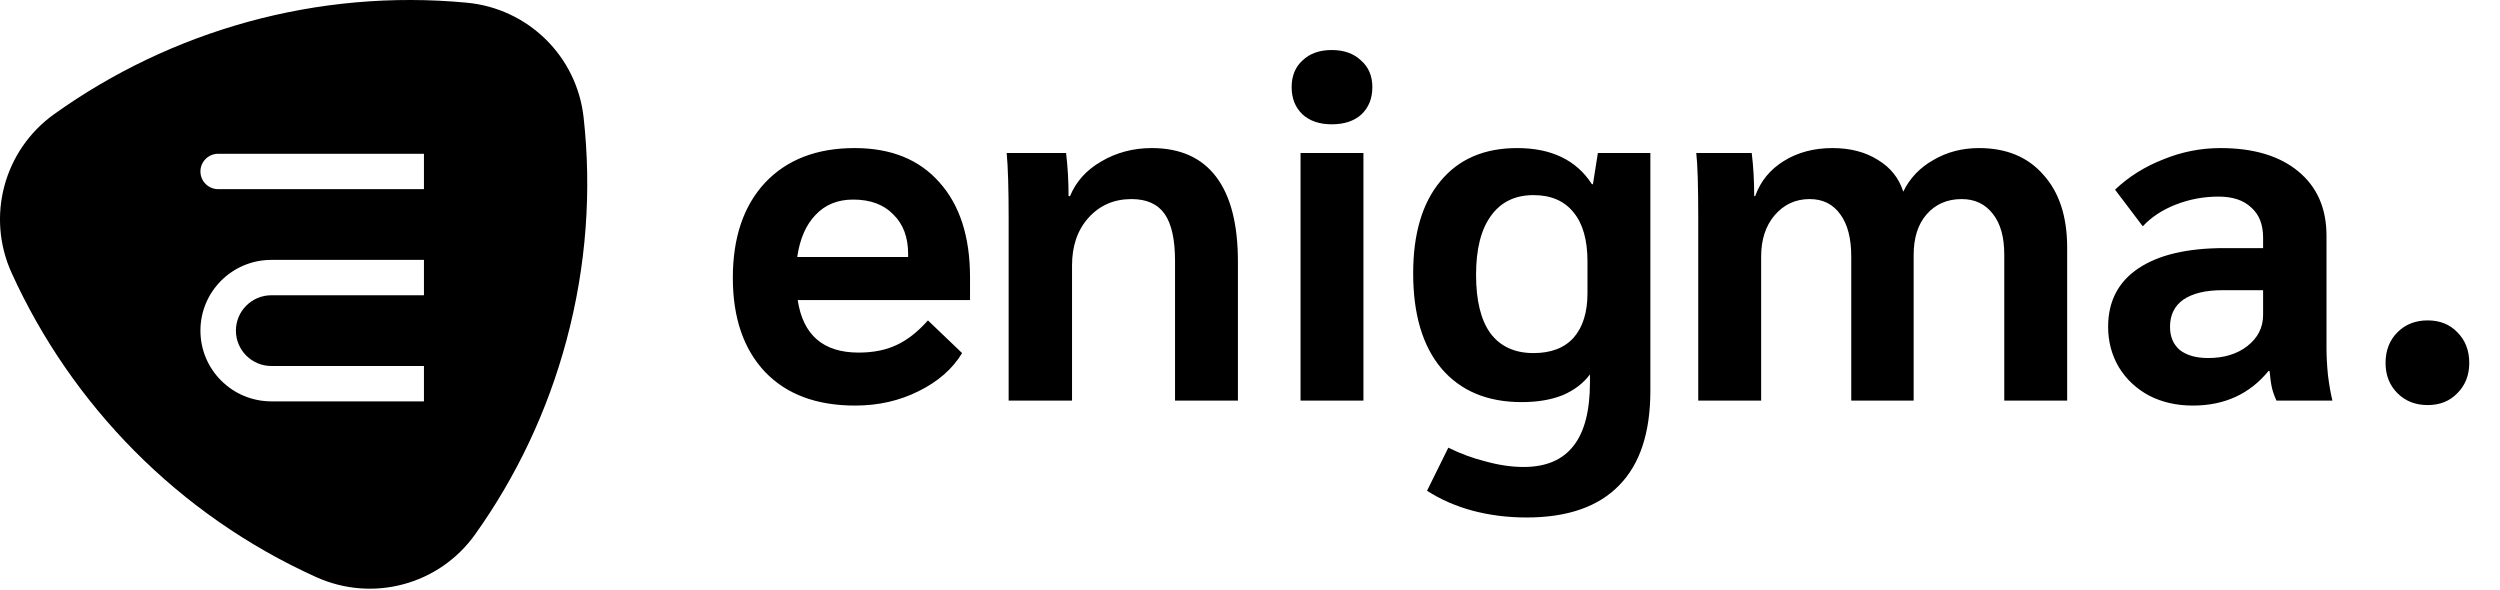 <svg width="1454" height="343" viewBox="0 0 1454 343" fill="none" xmlns="http://www.w3.org/2000/svg">
<path fill-rule="evenodd" clip-rule="evenodd" d="M6.78 158.782C-8.144 125.954 2.208 87.321 31.547 66.353C99.553 17.75 184.401 -6.637 271.489 1.566C307.131 4.923 335.48 32.68 339.425 68.274C344.107 110.527 341.153 154.315 329.499 197.811C318.312 239.561 300.048 277.537 276.33 310.807C255.4 340.167 216.765 350.491 183.917 335.651C103.552 299.344 41.624 235.43 6.78 158.782ZM126.888 89.435H246.57V110.007H126.888C121.19 110.007 116.57 105.402 116.57 99.721C116.57 94.04 121.19 89.435 126.888 89.435ZM157.84 151.15H246.57V171.721H157.84C146.444 171.721 137.205 180.931 137.205 192.292C137.205 203.654 146.444 212.864 157.84 212.864H246.57V233.435H157.84C135.048 233.435 116.57 215.015 116.57 192.292C116.57 169.57 135.048 151.15 157.84 151.15Z" fill="black"/>
<path d="M564.168 174.536H463.944C467.016 194.888 478.824 205.064 499.368 205.064C507.816 205.064 515.112 203.624 521.256 200.744C527.592 197.864 533.736 193.064 539.688 186.344L559.56 205.352C553.992 214.568 545.544 221.96 534.216 227.528C523.08 233.096 510.792 235.88 497.352 235.88C474.888 235.88 457.416 229.352 444.936 216.296C432.456 203.048 426.216 184.808 426.216 161.576C426.216 138.152 432.456 119.72 444.936 106.28C457.608 92.84 474.984 86.12 497.064 86.12C518.184 86.12 534.6 92.744 546.312 105.992C558.216 119.24 564.168 137.672 564.168 161.288V174.536ZM528.168 147.752C528.168 137.96 525.288 130.28 519.528 124.712C513.96 118.952 506.184 116.072 496.2 116.072C487.176 116.072 479.88 119.048 474.312 125C468.744 130.76 465.192 138.92 463.656 149.48H528.168V147.752ZM586.63 127.016C586.63 109.544 586.246 96.872 585.478 89H620.038C620.998 97.064 621.478 105.416 621.478 114.056H622.342C625.798 105.608 631.846 98.888 640.486 93.896C649.318 88.712 659.11 86.12 669.862 86.12C686.374 86.12 698.854 91.688 707.302 102.824C715.75 113.96 719.974 130.376 719.974 152.072V233H683.398V151.784C683.398 139.304 681.382 130.184 677.35 124.424C673.318 118.664 666.886 115.784 658.054 115.784C647.878 115.784 639.526 119.432 632.998 126.728C626.662 133.832 623.494 143.048 623.494 154.376V233H586.63V127.016ZM774.543 72.296C767.439 72.296 761.775 70.376 757.551 66.536C753.327 62.504 751.215 57.224 751.215 50.696C751.215 44.168 753.327 38.984 757.551 35.144C761.775 31.112 767.439 29.096 774.543 29.096C781.647 29.096 787.311 31.112 791.535 35.144C795.951 38.984 798.159 44.168 798.159 50.696C798.159 57.224 796.047 62.504 791.823 66.536C787.599 70.376 781.839 72.296 774.543 72.296ZM756.399 89H792.975V233H756.399V89ZM959.853 89V227.24C959.853 251.624 953.805 269.96 941.709 282.248C929.613 294.728 911.661 300.968 887.853 300.968C876.717 300.968 866.157 299.624 856.173 296.936C846.381 294.248 837.645 290.408 829.965 285.416L842.349 260.36C849.261 263.816 856.557 266.504 864.237 268.424C871.917 270.536 879.213 271.592 886.125 271.592C899.181 271.592 908.877 267.464 915.213 259.208C921.549 251.144 924.717 238.856 924.717 222.344V217.736C920.877 222.92 915.597 226.952 908.877 229.832C902.157 232.52 894.189 233.864 884.973 233.864C865.005 233.864 849.453 227.336 838.317 214.28C827.373 201.224 821.901 182.792 821.901 158.984C821.901 135.944 827.181 118.088 837.741 105.416C848.301 92.552 863.181 86.12 882.381 86.12C902.349 86.12 916.845 93.128 925.869 107.144H926.445L929.325 89H959.853ZM923.277 152.072C923.277 139.592 920.589 130.088 915.213 123.56C909.837 116.84 902.061 113.48 891.885 113.48C881.133 113.48 872.877 117.512 867.117 125.576C861.357 133.448 858.477 144.872 858.477 159.848C858.477 174.824 861.261 186.152 866.829 193.832C872.589 201.512 880.941 205.352 891.885 205.352C902.061 205.352 909.837 202.376 915.213 196.424C920.589 190.28 923.277 181.64 923.277 170.504V152.072ZM987.699 127.304C987.699 108.104 987.315 95.336 986.547 89H1018.8C1019.76 96.68 1020.24 105.032 1020.24 114.056H1020.82C1023.89 105.416 1029.46 98.6 1037.52 93.608C1045.59 88.616 1055 86.12 1065.75 86.12C1076.12 86.12 1084.95 88.424 1092.24 93.032C1099.54 97.448 1104.44 103.592 1106.93 111.464C1110.77 103.592 1116.63 97.448 1124.5 93.032C1132.37 88.424 1141.2 86.12 1151 86.12C1166.93 86.12 1179.41 91.304 1188.44 101.672C1197.65 111.848 1202.26 125.96 1202.26 144.008V233H1165.68V148.04C1165.68 137.864 1163.48 129.992 1159.06 124.424C1154.64 118.664 1148.6 115.784 1140.92 115.784C1132.47 115.784 1125.65 118.76 1120.47 124.712C1115.48 130.472 1112.98 138.344 1112.98 148.328V233H1076.69V149.192C1076.69 138.632 1074.58 130.472 1070.36 124.712C1066.13 118.76 1060.18 115.784 1052.5 115.784C1044.24 115.784 1037.43 118.952 1032.05 125.288C1026.87 131.432 1024.28 139.4 1024.28 149.192V233H987.699V127.304ZM1275.33 235.88C1265.92 235.88 1257.47 233.96 1249.98 230.12C1242.49 226.088 1236.64 220.616 1232.41 213.704C1228.19 206.6 1226.08 198.728 1226.08 190.088C1226.08 175.304 1231.93 163.976 1243.65 156.104C1255.36 148.232 1272.06 144.296 1293.76 144.296H1316.22V138.248C1316.22 130.568 1313.92 124.712 1309.31 120.68C1304.89 116.456 1298.56 114.344 1290.3 114.344C1281.66 114.344 1273.41 115.88 1265.53 118.952C1257.66 122.024 1251.23 126.248 1246.24 131.624L1230.11 110.312C1237.98 102.824 1247.29 96.968 1258.05 92.744C1268.8 88.328 1279.93 86.12 1291.45 86.12C1310.65 86.12 1325.73 90.632 1336.67 99.656C1347.61 108.68 1353.09 121.16 1353.09 137.096V202.76C1353.09 207.176 1353.37 212.36 1353.95 218.312C1354.72 224.264 1355.58 229.16 1356.54 233H1324C1322.85 230.504 1321.98 228.104 1321.41 225.8C1320.83 223.304 1320.35 219.944 1319.97 215.72H1319.39C1308.45 229.16 1293.76 235.88 1275.33 235.88ZM1284.25 208.232C1293.47 208.232 1301.05 205.928 1307.01 201.32C1313.15 196.52 1316.22 190.472 1316.22 183.176V168.776H1292.61C1282.81 168.776 1275.23 170.6 1269.85 174.248C1264.67 177.896 1262.08 183.176 1262.08 190.088C1262.08 195.848 1264 200.36 1267.84 203.624C1271.87 206.696 1277.34 208.232 1284.25 208.232ZM1411.92 235.592C1404.82 235.592 1398.96 233.288 1394.36 228.68C1389.75 224.072 1387.44 218.216 1387.44 211.112C1387.44 203.816 1389.75 197.864 1394.36 193.256C1398.96 188.648 1404.82 186.344 1411.92 186.344C1419.03 186.344 1424.79 188.648 1429.2 193.256C1433.81 197.864 1436.12 203.816 1436.12 211.112C1436.12 218.216 1433.81 224.072 1429.2 228.68C1424.79 233.288 1419.03 235.592 1411.92 235.592Z" fill="black"/>
</svg>
